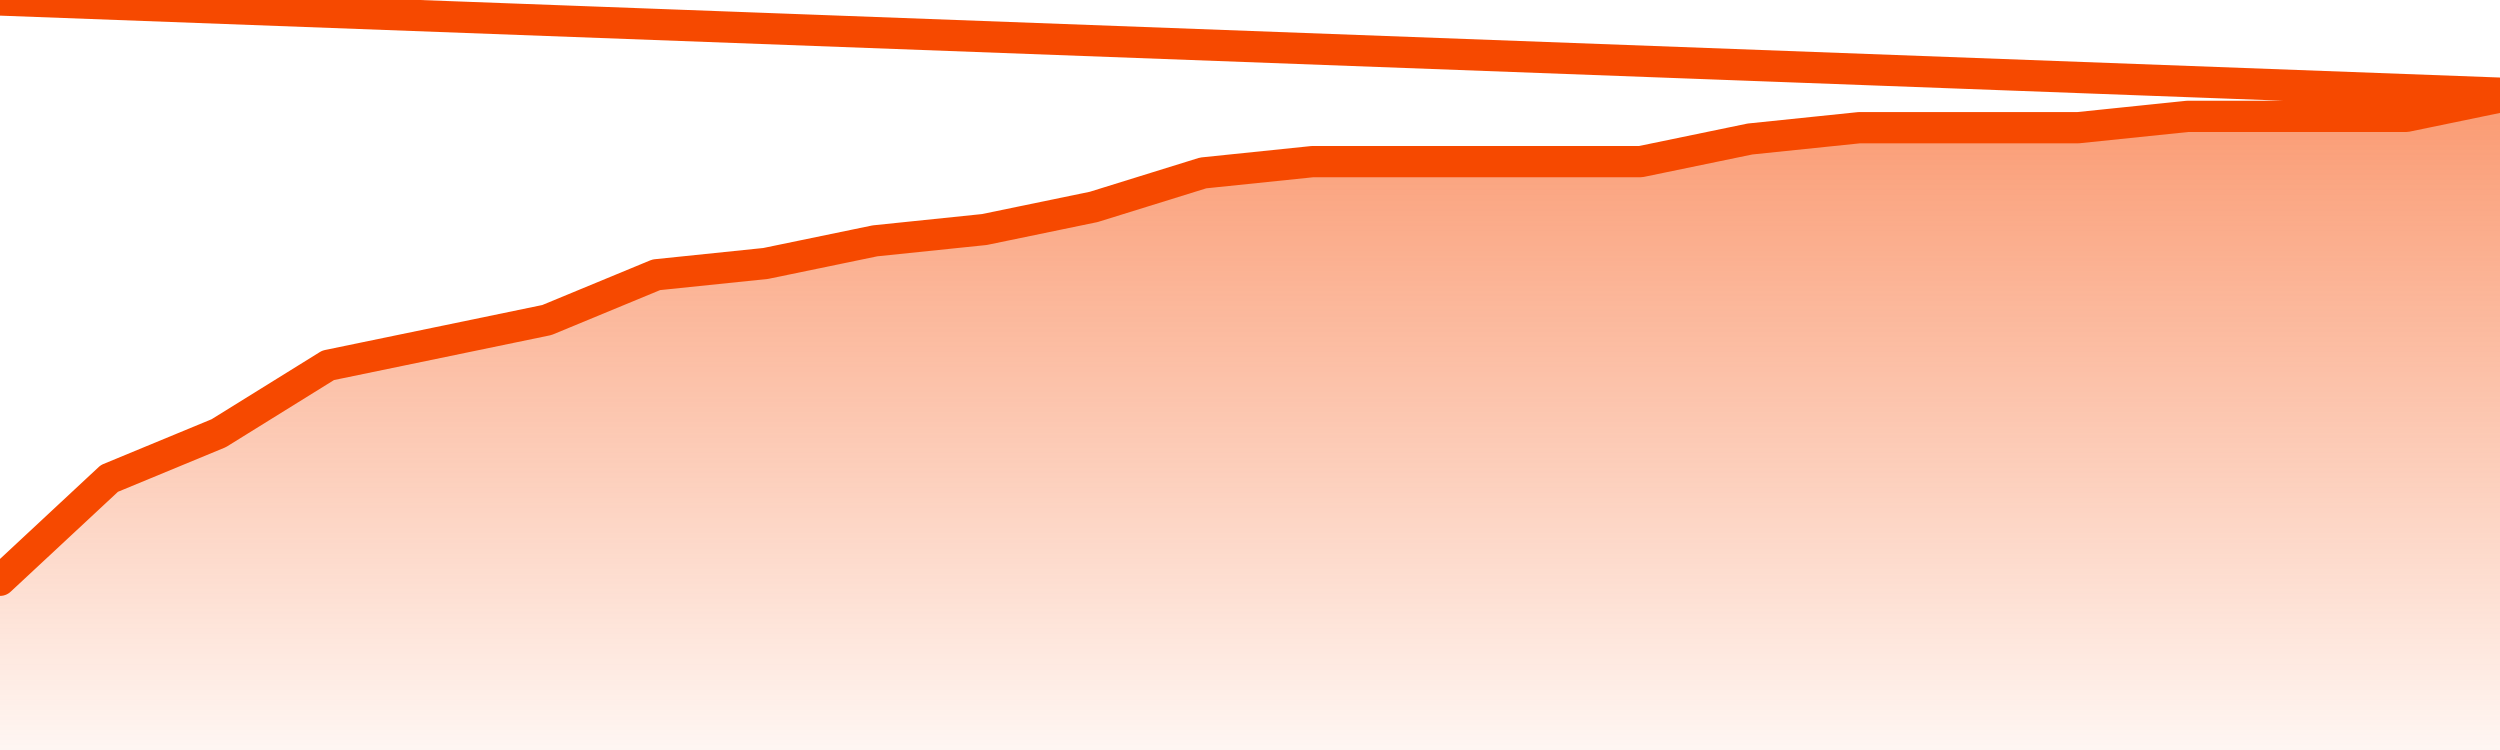       <svg
        version="1.1"
        xmlns="http://www.w3.org/2000/svg"
        width="80"
        height="24"
        viewBox="0 0 80 24">
        <defs>
          <linearGradient x1=".5" x2=".5" y2="1" id="gradient">
            <stop offset="0" stop-color="#F64900"/>
            <stop offset="1" stop-color="#f64900" stop-opacity="0"/>
          </linearGradient>
        </defs>
        <path
          fill="url(#gradient)"
          fill-opacity="0.56"
          stroke="none"
          d="M 0,26 0.0,18.569 3.5,15.31 7.0,13.862 10.5,11.69 14.0,10.966 17.5,10.241 21.0,8.793 24.5,8.431 28.0,7.707 31.5,7.345 35.0,6.621 38.5,5.534 42.0,5.172 45.5,5.172 49.0,5.172 52.5,5.172 56.0,4.448 59.5,4.086 63.0,4.086 66.5,4.086 70.0,3.724 73.5,3.724 77.0,3.724 80.5,3.0 82,26 Z"
        />
        <path
          fill="none"
          stroke="#F64900"
          stroke-width="1"
          stroke-linejoin="round"
          stroke-linecap="round"
          d="M 0.0,18.569 3.5,15.31 7.0,13.862 10.5,11.69 14.0,10.966 17.5,10.241 21.0,8.793 24.5,8.431 28.0,7.707 31.5,7.345 35.0,6.621 38.5,5.534 42.0,5.172 45.5,5.172 49.0,5.172 52.5,5.172 56.0,4.448 59.5,4.086 63.0,4.086 66.5,4.086 70.0,3.724 73.5,3.724 77.0,3.724 80.5,3.0.join(' ') }"
        />
      </svg>
